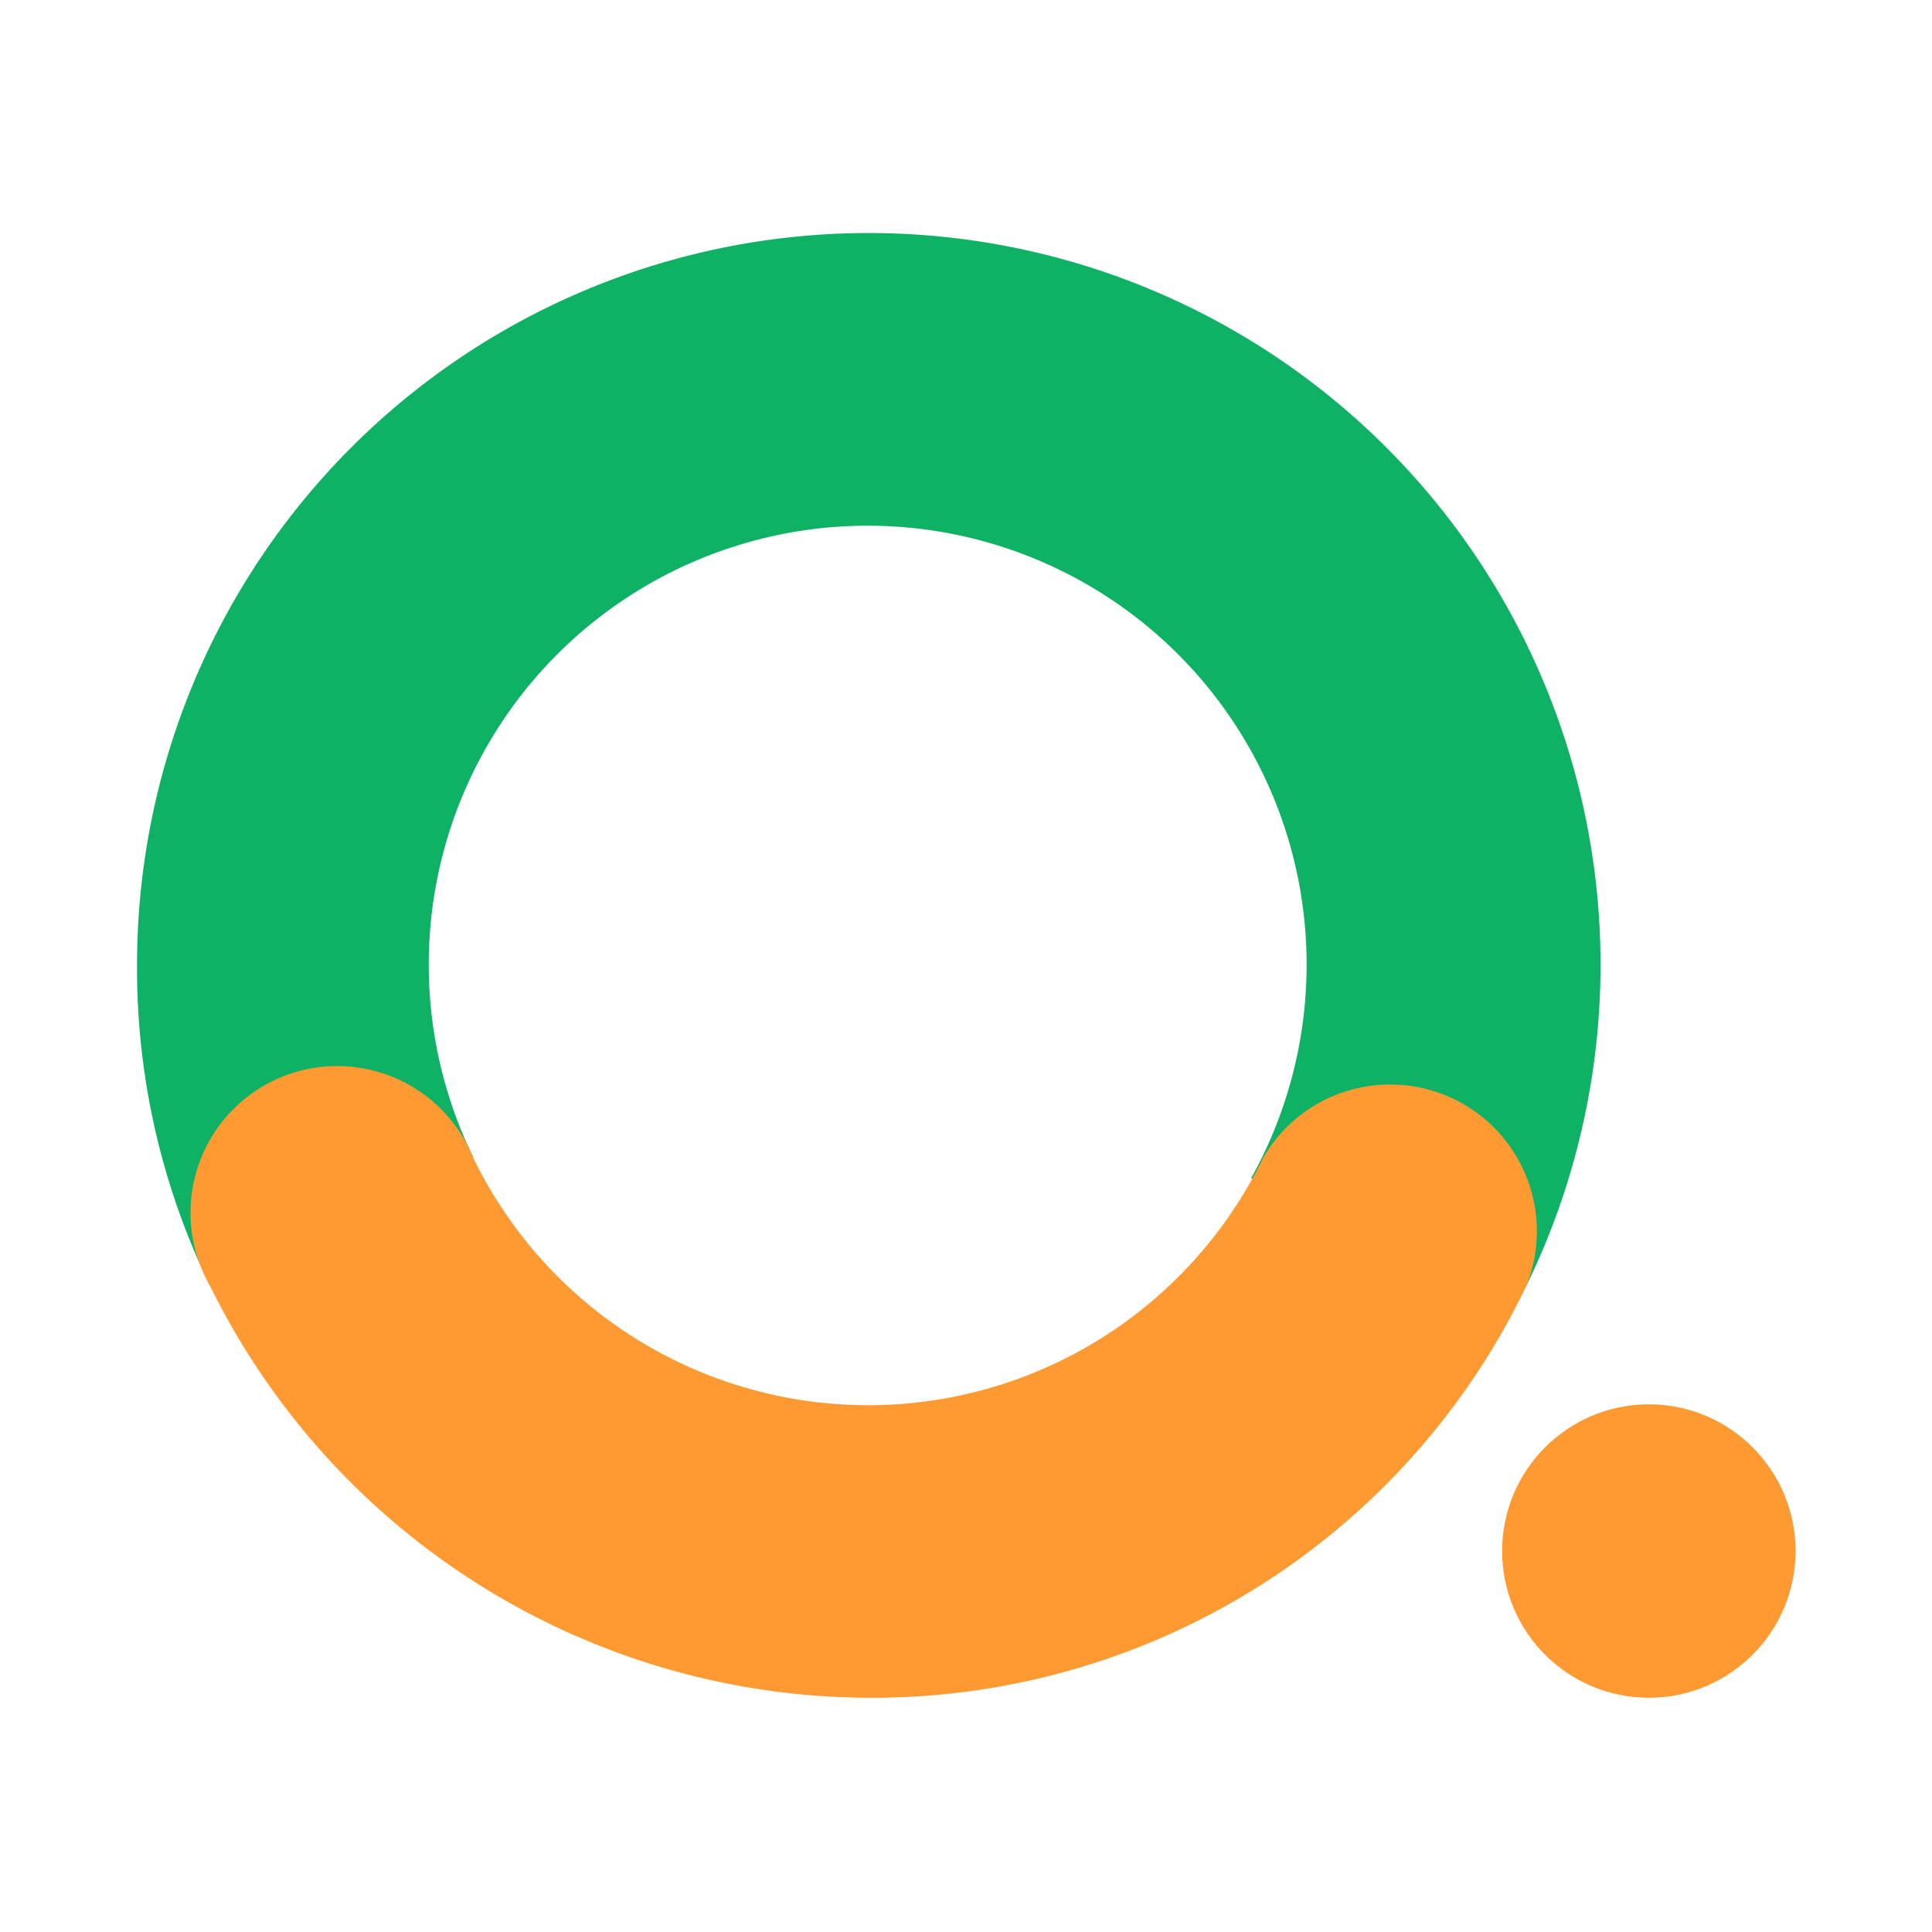 <svg xmlns="http://www.w3.org/2000/svg" viewBox="0 0 32 32"><defs><style>.cls-1{fill:none;}.cls-2{fill:#0fb264;}.cls-3{fill:#ff9932;}</style></defs><title>hot-so</title><g id="图层_2" data-name="图层 2"><g id="图层_1-2" data-name="图层 1"><path class="cls-1" d="M0,0H32V32H0Z"/><path class="cls-2" d="M5.33,19.63l2.51-.46h0a7.27,7.27,0,1,1,12.88.35h0l2.64-.2,1.91,2a12.12,12.12,0,1,0-23-5.3,12,12,0,0,0,1.22,5.3Z"/><path class="cls-3" d="M14.38,28.12A12.2,12.2,0,0,1,3.48,21.3a2.43,2.43,0,1,1,4.36-2.12,7.27,7.27,0,0,0,13.08,0,2.43,2.43,0,0,1,4.36,2.12A12,12,0,0,1,14.38,28.12Z"/><circle class="cls-3" cx="27.31" cy="25.69" r="2.43"/></g></g></svg>